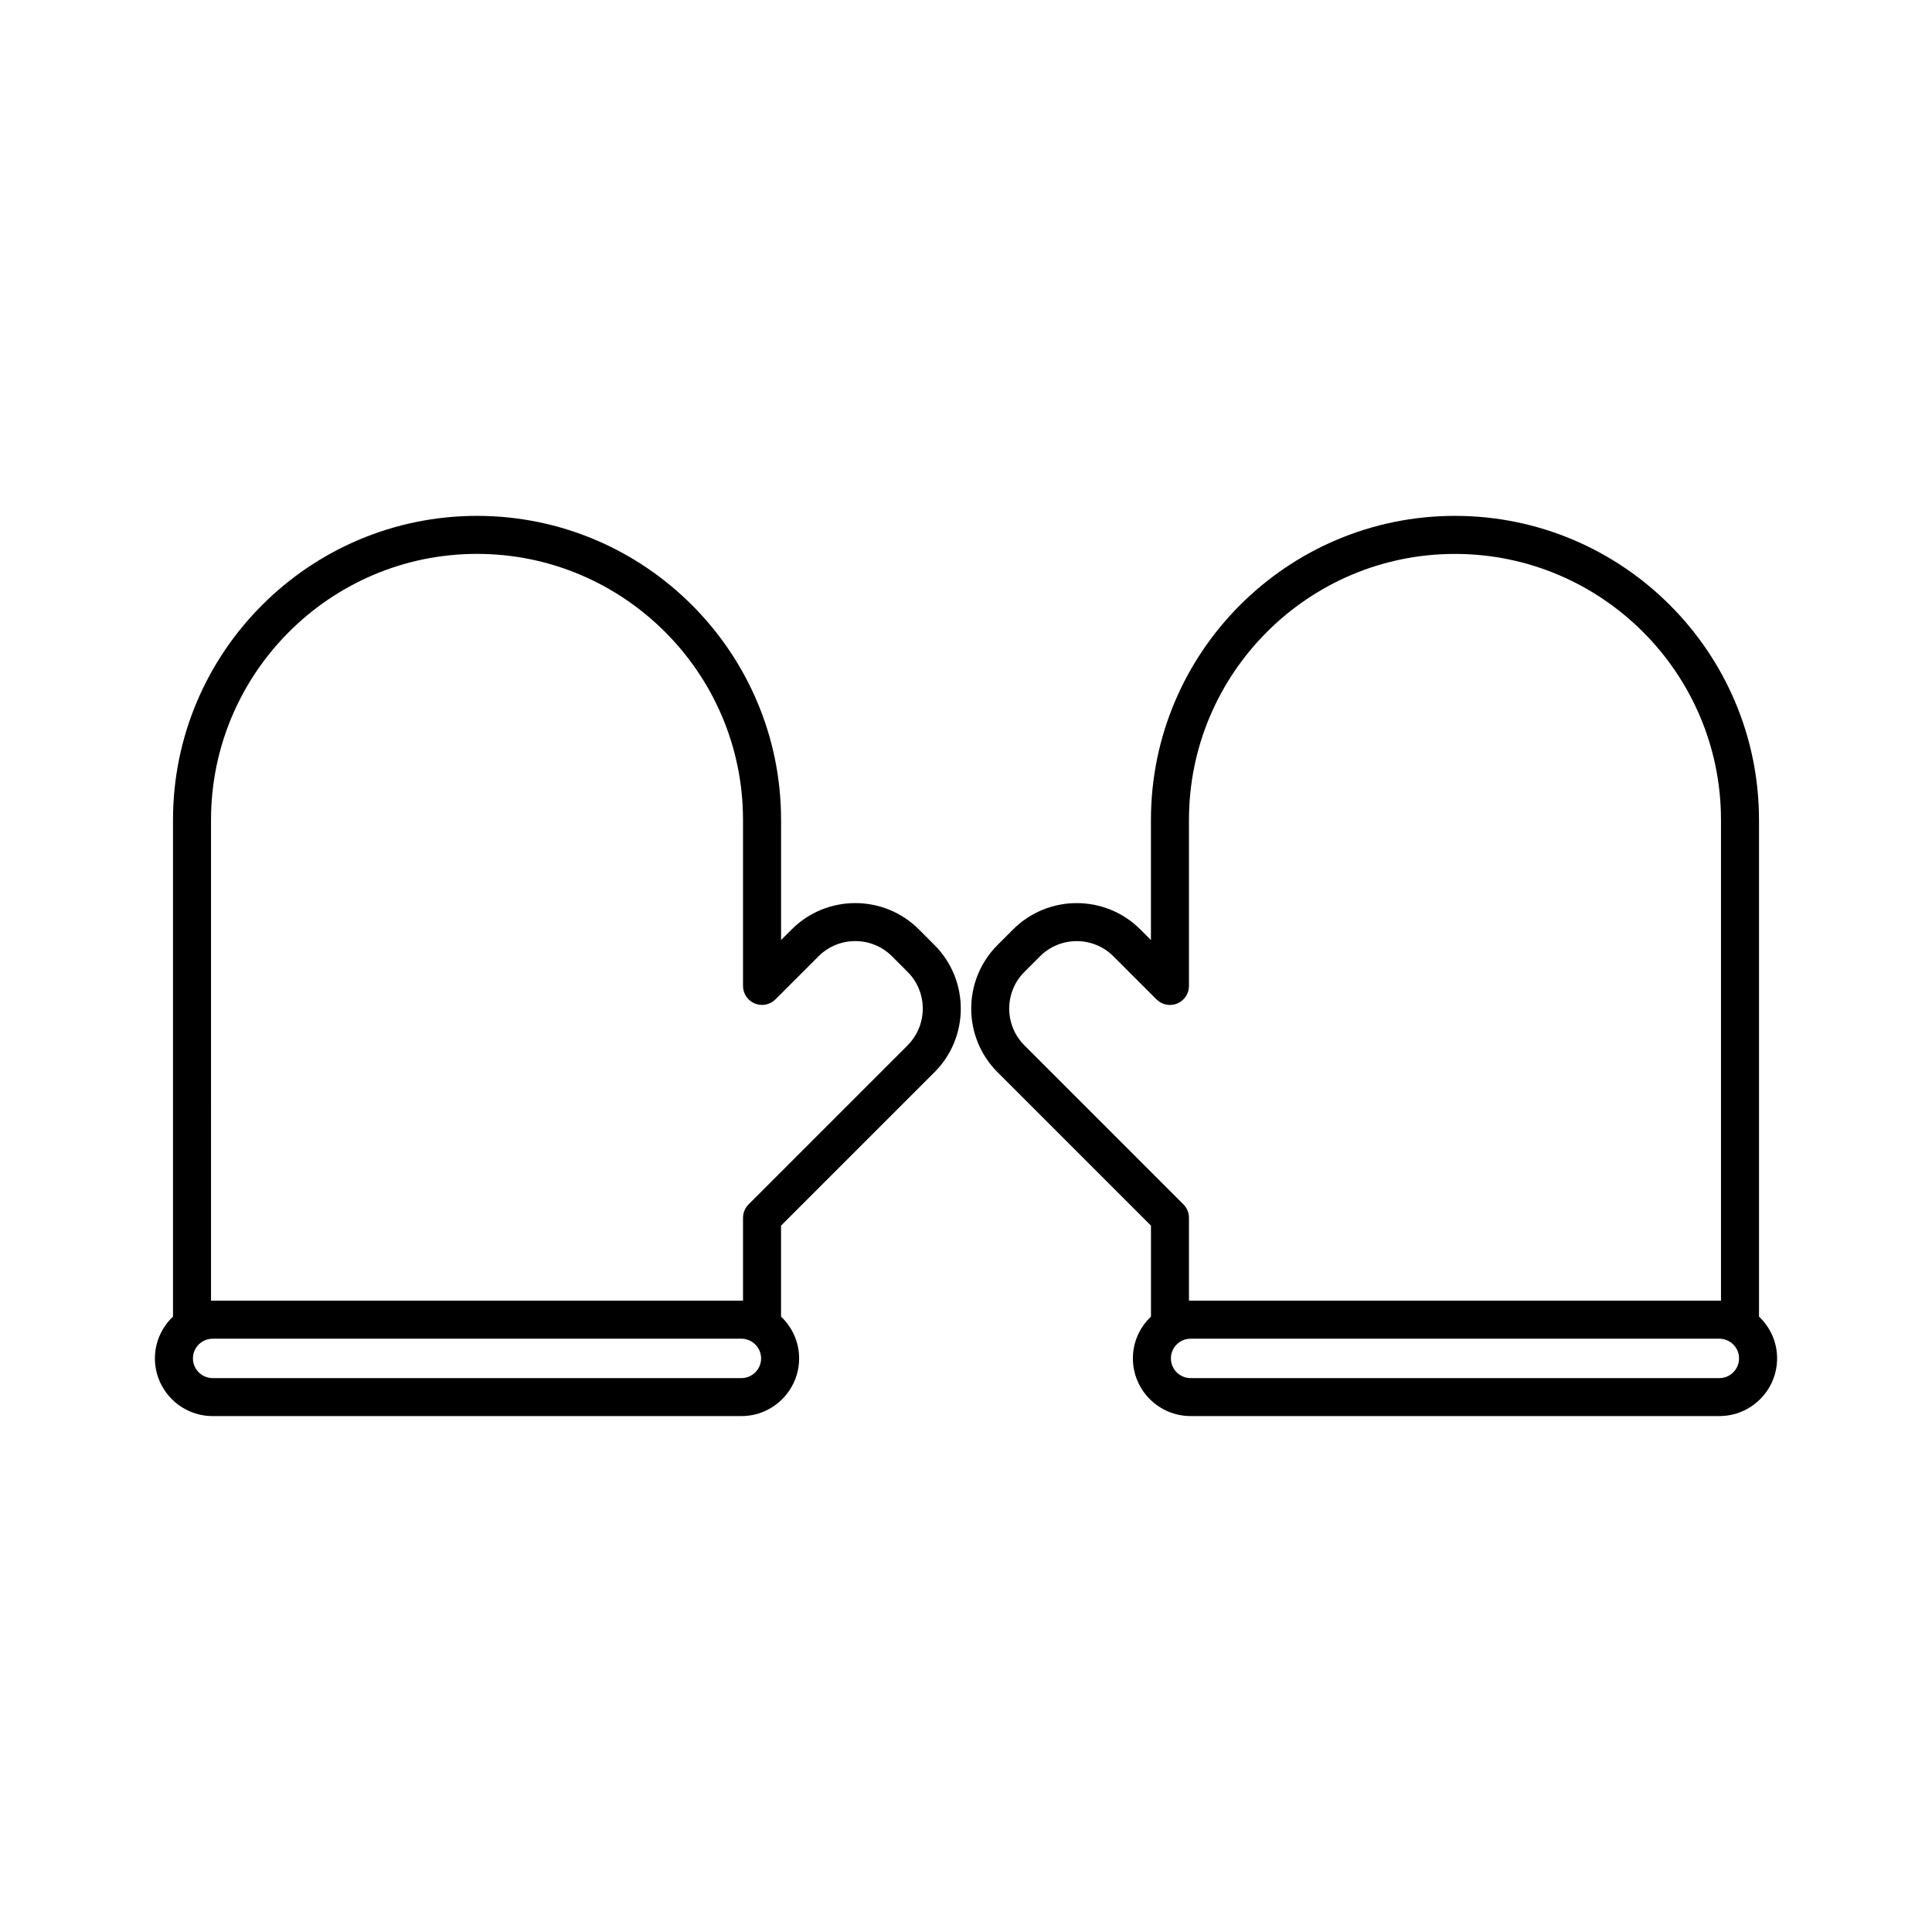 <?xml version="1.0" encoding="UTF-8"?>
<!-- Uploaded to: ICON Repo, www.iconrepo.com, Generator: ICON Repo Mixer Tools -->
<svg fill="#000000" width="800px" height="800px" version="1.1" viewBox="144 144 512 512" xmlns="http://www.w3.org/2000/svg">
 <g>
  <path d="m610.15 361.28c0-44.426-36.145-80.57-80.57-80.57s-80.57 36.145-80.57 80.57v31.84l-2.82-2.82c-9.297-9.289-24.414-9.285-33.699 0l-4.141 4.141c-9.289 9.289-9.289 24.41 0 33.699l40.668 40.668v24.105c-2.938 2.793-4.793 6.707-4.793 11.062 0 8.434 6.863 15.297 15.297 15.297h140.13c8.434 0 15.297-6.863 15.297-15.297 0-4.363-1.855-8.277-4.793-11.062v-131.63zm-194.68 59.742c-5.359-5.359-5.359-14.09 0-19.453l4.141-4.141c5.359-5.359 14.09-5.359 19.453 0l11.422 11.422c1.441 1.441 3.602 1.867 5.492 1.094 1.883-0.781 3.109-2.621 3.109-4.656v-44.004c0-38.867 31.625-70.492 70.492-70.492s70.5 31.617 70.5 70.488v127.41h-0.43l-140.13-0.004h-0.43v-21.961c0-1.336-0.527-2.621-1.477-3.562zm184.18 88.188h-140.13c-2.875 0-5.219-2.344-5.219-5.219s2.344-5.219 5.219-5.219h140.13c2.875 0 5.219 2.344 5.219 5.219s-2.336 5.219-5.219 5.219z"/>
  <path d="m387.51 390.3c-9.285-9.289-24.406-9.297-33.699 0l-2.82 2.82v-31.84c0-44.426-36.145-80.57-80.57-80.57s-80.574 36.141-80.574 80.566v131.64c-2.938 2.793-4.793 6.707-4.793 11.062 0 8.434 6.863 15.297 15.297 15.297h140.13c8.434 0 15.297-6.863 15.297-15.297 0-4.363-1.855-8.277-4.793-11.062v-24.105l40.668-40.668c9.289-9.289 9.289-24.41 0-33.699zm-47.031 118.91h-140.13c-2.875 0-5.219-2.344-5.219-5.219s2.344-5.219 5.219-5.219h140.13c2.875 0 5.219 2.344 5.219 5.219 0.004 2.875-2.34 5.219-5.219 5.219zm44.051-88.188-42.145 42.145c-0.945 0.945-1.477 2.227-1.477 3.562v21.961h-0.43l-140.13-0.004h-0.43l0.004-127.41c0-38.867 31.625-70.492 70.492-70.492 38.867 0 70.492 31.621 70.492 70.492v44.004c0 2.035 1.23 3.875 3.109 4.656 1.883 0.777 4.047 0.348 5.492-1.094l11.422-11.422c5.359-5.359 14.09-5.359 19.453 0l4.141 4.141c5.363 5.363 5.363 14.094 0.004 19.457z"/>
 </g>
</svg>